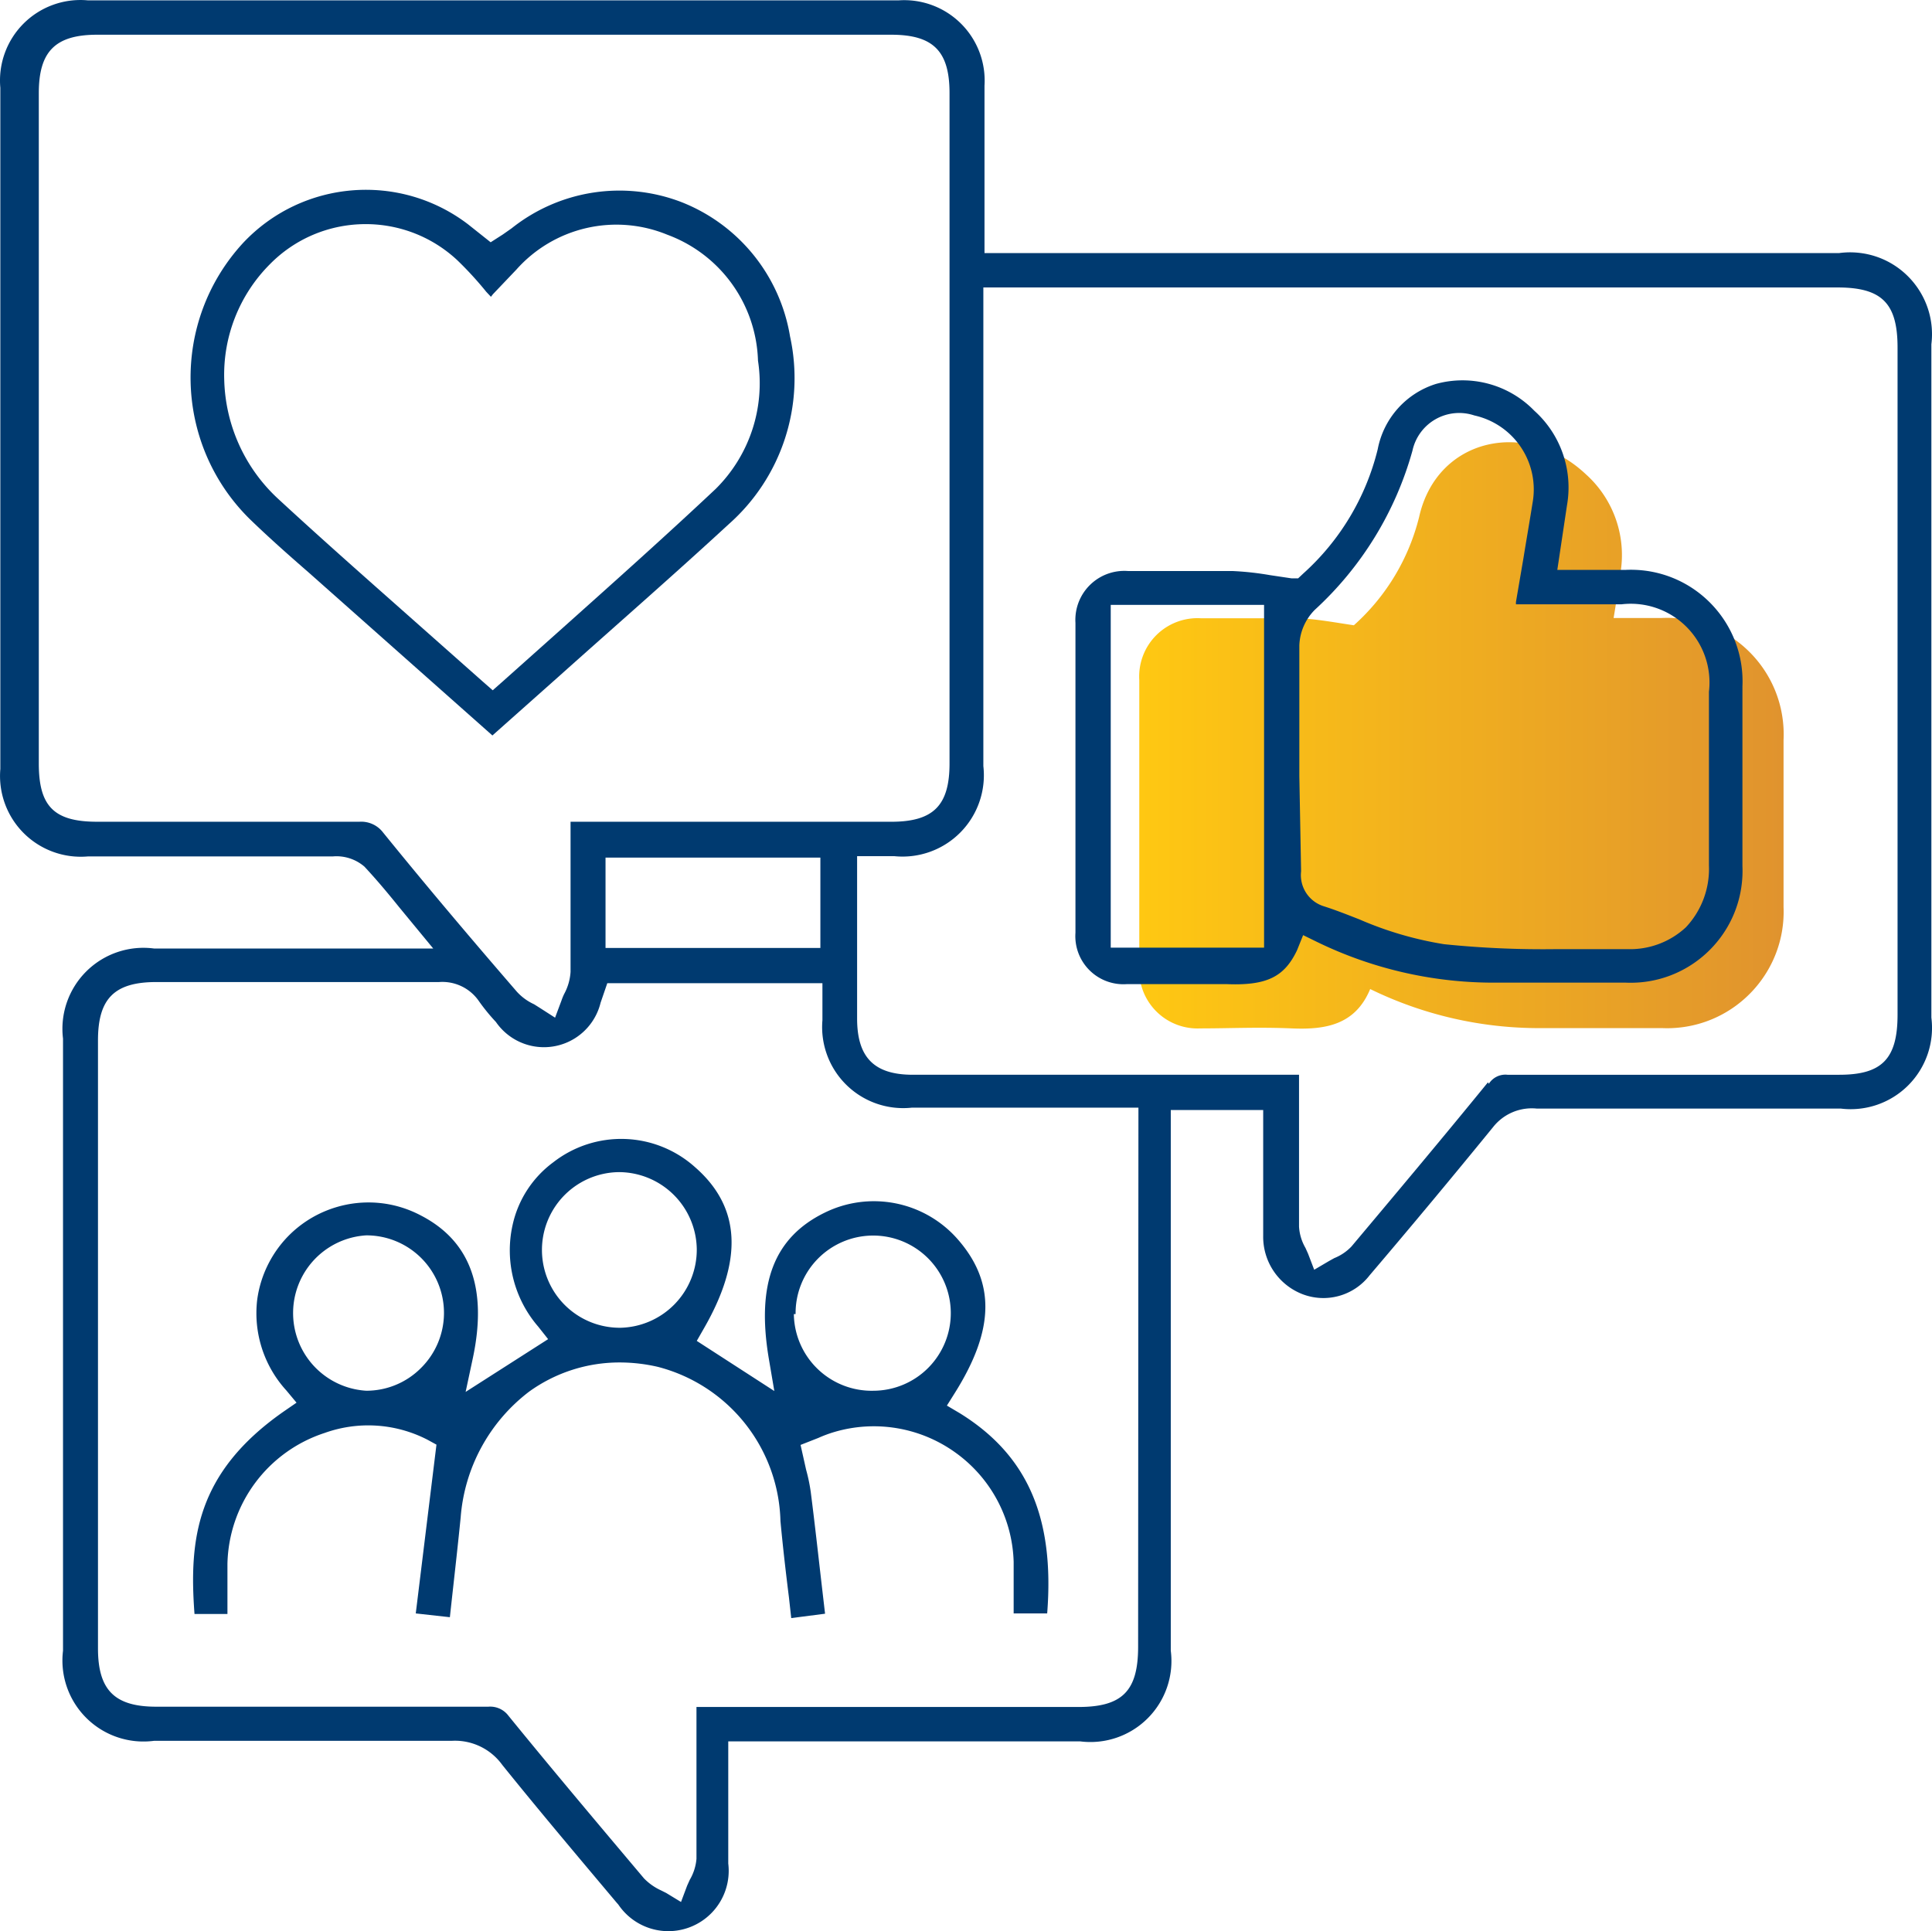 <svg xmlns="http://www.w3.org/2000/svg" xmlns:xlink="http://www.w3.org/1999/xlink" id="Capa_1" data-name="Capa 1" viewBox="0 0 4207.58 4206.27"><defs><style>.cls-1{fill:url(#Degradado_sin_nombre_4);}.cls-2{fill:#003a70;}</style><linearGradient id="Degradado_sin_nombre_4" x1="3289.38" y1="2655.76" x2="4693.01" y2="2655.76" gradientTransform="matrix(1, 0, 0, -1, 0, 5060.35)" gradientUnits="userSpaceOnUse"><stop offset="0" stop-color="#ffc812"></stop><stop offset="1" stop-color="#e0932e"></stop></linearGradient></defs><path class="cls-1" d="M3756.9,2164.68a467.23,467.23,0,0,0,142.21-236.17c38.73-172.69,233.64-214.59,363.15-92.69a236.17,236.17,0,0,1,74.92,216.5c-4.45,30.47-8.89,63.48-14.6,96.5H4426.7c140.08-6.83,259.18,101.2,266,241.29q.6,12.36,0,24.72V2778c5.72,140.13-103.25,258.38-243.39,264.09q-10,.41-20.08,0H4162.59A837.34,837.34,0,0,1,3792.45,2957c-32.38,78.09-97.13,88.88-170.78,85.71s-133.33,0-199.35,0a127,127,0,0,1-132.72-121q-.29-6.18,0-12.37V2284.05a127,127,0,0,1,135.23-134.6h211.41C3673.73,2150.72,3714.36,2158.34,3756.9,2164.68Z" transform="translate(-808.42 -802.75)"></path><path class="cls-2" d="M4155,3217.31h662.18a177.13,177.13,0,0,0,197.45-198.08V1552.66c12.08-97.78-57.39-186.86-155.18-198.94a178.2,178.2,0,0,0-45.45.22H2952.5V989.52a175.21,175.21,0,0,0-186.65-186H999.61A175.22,175.22,0,0,0,809.15,994V2477.67a175.86,175.86,0,0,0,190.46,190.47h533.3a93.29,93.29,0,0,1,69.2,22.22c25.4,27.3,49.52,55.87,75.55,88.25l74.29,90.15H1144.36a176.47,176.47,0,0,0-198.71,196.18V4398.19a176.49,176.49,0,0,0,198.71,196.17h648.85a127,127,0,0,1,109.2,52.7c81.27,100.94,165.07,200,248.24,299l4.45,5.08a131.42,131.42,0,0,0,239.35-89.52v-266h766.3a176.5,176.5,0,0,0,197.44-197.45V3220.49h201.26v273.64a134,134,0,0,0,84.44,127,127,127,0,0,0,147.29-40.63c91.43-107.29,182.21-216.5,269.19-323.15A107.3,107.3,0,0,1,4155,3217.31ZM1642.75,2616.08a59.71,59.71,0,0,0-51.43-23.49H1019.93c-94.6,0-127-34.28-127-127V1005.39c0-90.16,35.56-127,127-127H2749.34c91.43,0,127,35.56,127,127V2465.62c0,91.41-34.92,127-127,127H2051v327a116.11,116.11,0,0,1-14,48.25,128.19,128.19,0,0,0-5.72,14l-14,37.46-33.65-21.58-12.07-7.62a115.52,115.52,0,0,1-37.45-27.31C1823.69,2835.11,1732.9,2727.19,1642.75,2616.08Zm952.32,54.6v196.81H2127.16V2670.68Zm692,1718.62c0,96.5-34.29,131.42-130.15,131.42h-831.7v330.77a107.8,107.8,0,0,1-14.6,45.7l-5.71,12.7-13.34,35.56-32.37-19.69-11.43-5.71a122.33,122.33,0,0,1-36.82-26c-99-117.45-198.09-234.91-295.22-354.26a49.53,49.53,0,0,0-43.81-19.69H1148.81c-90.79,0-127-36.18-127-127V3068.74c0-90.79,35.56-127,127-127h615.83a96.5,96.5,0,0,1,87,41.9,422.11,422.11,0,0,0,36.82,45.08,127,127,0,0,0,227.93-41.91l14.6-42.54h468.54v80.64a176.49,176.49,0,0,0,194.27,190.46h493.94Zm761.85-1229.13c-97.77,120-197.45,238.72-297.12,357.44a106.16,106.16,0,0,1-37.46,25.4l-11.43,6.34-32.37,19.05-13.34-34.92-5.71-12.69a104.73,104.73,0,0,1-14-46.35V3143.67H2796.32c-83.8,0-121.26-37.45-121.26-122.53V2667.51h80.63A177.12,177.12,0,0,0,2950,2471.33V1428.86h1860.2c96.51,0,130.79,34.28,130.79,130.79V3012.89c0,96.5-34.28,130.79-127,130.79H4091.48a42.52,42.52,0,0,0-40.63,19.67Z" transform="translate(-808.42 -802.75)"></path><path class="cls-2" d="M2889,3966.47a303.47,303.47,0,0,1,127,238.08v112.37h73c16.51-210.15-43.8-345.37-190.46-436.16l-27.94-16.51,17.15-27.3c87-138.41,88.88-241.9,5.08-336.49A242.53,242.53,0,0,0,2604.59,3444c-110.47,54-149.2,154.28-121.9,317.44l12.07,71.11-168.88-109.2,15.24-26.67c86.34-149.83,80.63-264.74-19-351.72a240.63,240.63,0,0,0-308.55-10.8,231.17,231.17,0,0,0-88.89,137.14,254,254,0,0,0,55.87,220.94l21.59,27.3-179.67,114.92,15.87-74.29c31.74-150.46-5.08-253.95-113-309.82-119.25-63.26-267.21-17.86-330.47,101.39a244.44,244.44,0,0,0-26.33,82.09A249.51,249.51,0,0,0,1432,3831.23l22.22,26.67-28.57,19.68c-190.46,133.32-205.7,278.71-193.64,440.6h71.74V4209a306.63,306.63,0,0,1,211.42-285.06,281.84,281.84,0,0,1,224.11,14.6l19.68,10.79-45.08,367.6,74.29,8.25,5.07-46.34c6.35-57.14,12.7-113.65,18.42-170.78a380.91,380.91,0,0,1,149.19-274.26,336.42,336.42,0,0,1,197.45-63.49,370.5,370.5,0,0,1,82.54,9.52,356.18,356.18,0,0,1,267.28,335.85c5.08,54.6,11.43,109.83,18.41,165.7l5.08,45.71,73.65-9.52-6.35-54.6c-8.26-71.11-15.88-140.94-24.76-210.15a375.11,375.11,0,0,0-10.16-48.89l-12.07-54,38.73-15.24a277.2,277.2,0,0,1,36.19-13.33A304.12,304.12,0,0,1,2889,3966.47ZM1725.28,3782.36a167.6,167.6,0,0,1-119.36,49.52h0a169.51,169.51,0,0,1,0-338.39h0a168.87,168.87,0,0,1,119.36,288.87Zm434.89-87.62h-3.8a169.51,169.51,0,0,1,0-339h0a170.15,170.15,0,0,1,169.51,167.61h0a170.15,170.15,0,0,1-166.34,171.41Zm380.93-29.83a169,169,0,1,1,170.15,167h0a169.52,169.52,0,0,1-173.92-165c0-.67,0-1.33,0-2Z" transform="translate(-808.42 -802.75)"></path><path class="cls-2" d="M2292.23,1242.84a376.49,376.49,0,0,0-369.5,57.14l-19,13.33L1877,1330.45l-49.52-39.36c-149.51-113.75-360.79-96.21-489.5,40.63-157.74,171.23-151.85,436.53,13.34,600.59,41.9,40.64,86.34,80,130.15,118.09l399.34,354.26,142.84-127c127-113.65,250.15-220.94,372-333.32A424.7,424.7,0,0,0,2529,1535.51,380.93,380.93,0,0,0,2292.23,1242.84Zm74.92,624.72h0c-107.3,100.94-219.67,201.26-328.24,298.39l-135.86,121.26-21.59,19.05-21-18.41-139-123.17c-106-94-206.33-182.21-306-274.26a365.08,365.08,0,0,1-118.72-260.94,340.9,340.9,0,0,1,99-250.77c111-113.25,292-117.48,408.23-9.53a757.14,757.14,0,0,1,63.48,69.2l10.16,10.8,4.45-5.71,50.79-53.33A291.4,291.4,0,0,1,2261.75,1314a302.2,302.2,0,0,1,197.45,274.26A323.79,323.79,0,0,1,2367.15,1867.56Z" transform="translate(-808.42 -802.75)"></path><path class="cls-2" d="M3646.43,2839.56l29.84,14.6a879.2,879.2,0,0,0,380.93,88.89h292c134.52,5.73,248.22-98.68,253.95-233.2q.45-10.36,0-20.76V2298c6.1-134.16-97.71-247.86-231.86-254q-11-.49-22.09,0H4200l21-140.3a224.76,224.76,0,0,0-71.11-206.34,217.76,217.76,0,0,0-214-58.41,185.39,185.39,0,0,0-127,142.21,535.28,535.28,0,0,1-162.53,271.1l-10.79,10.16H3621l-47-7a649.3,649.3,0,0,0-80.63-8.89H3265.5a106.64,106.64,0,0,0-114.78,97.86,104.94,104.94,0,0,0-.13,15.15v674.87A104.71,104.71,0,0,0,3263,2946.22h215.86c89.52,3.82,127-16.5,154.28-73.64Zm-8.26-346V2208.49a115.61,115.61,0,0,1,33.65-77.45,738.39,738.39,0,0,0,212.69-346.64,104.11,104.11,0,0,1,134.59-76.82,165.07,165.07,0,0,1,127,190.46c-6.35,40-13.33,80-19.68,119.36l-16.51,96.5V2119h229.83a171.42,171.42,0,0,1,190.46,190.47v378.38a185.42,185.42,0,0,1-50.15,134.6,178.45,178.45,0,0,1-127,47.61H4197.51a2106.7,2106.7,0,0,1-244.43-10.79,767.57,767.57,0,0,1-184.12-54c-26-10.16-51.42-20.31-77.45-28.56a71.1,71.1,0,0,1-49.52-76.19Zm-76.82,373.31H3227.41V2120.24h333.94Z" transform="translate(-808.42 -802.75)"></path></svg>